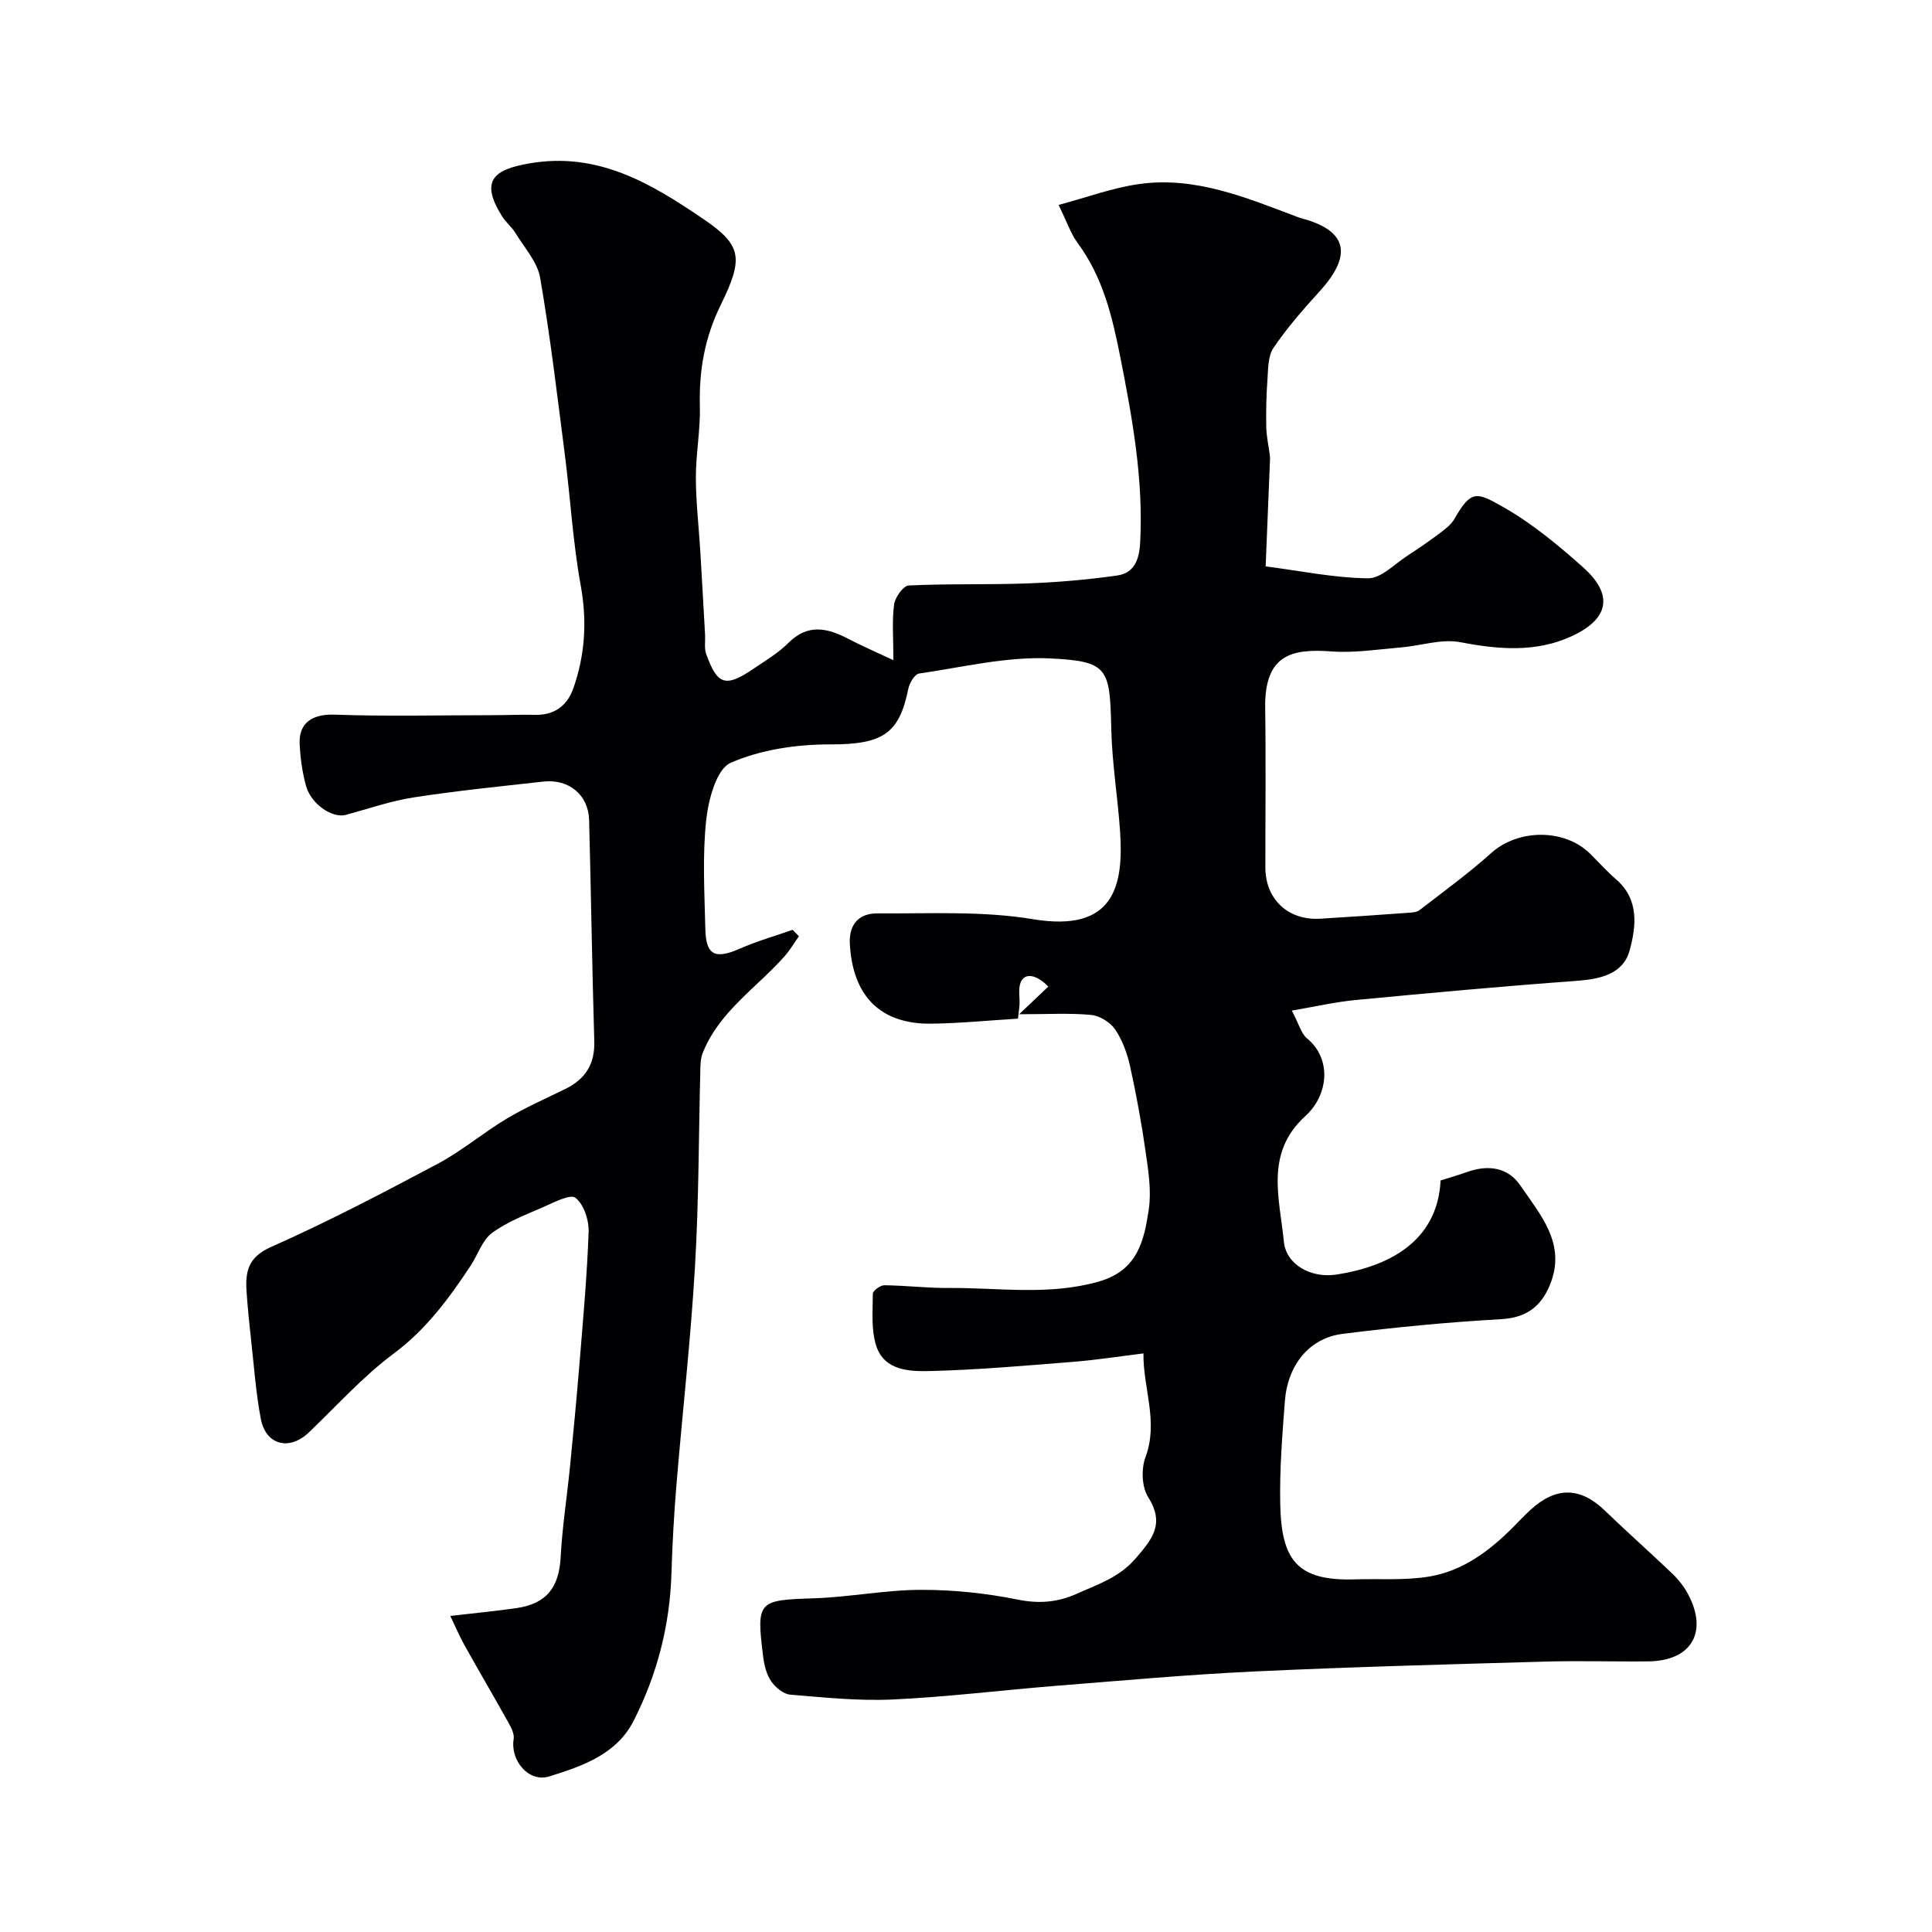 <svg enable-background="new 0 0 400 400" viewBox="0 0 400 400" xmlns="http://www.w3.org/2000/svg"><path d="m236.74 280.21c-4.98.61-9.67 1.35-14.38 1.73-9.91.79-19.83 1.67-29.75 1.92-4.23.11-9.46-.06-11.16-5.12-1.13-3.35-.75-7.24-.74-10.89 0-.62 1.55-1.76 2.38-1.75 4.45.04 8.9.6 13.35.56 10.35-.07 20.67 1.62 31.03-1.32 8.08-2.29 9.41-8.49 10.37-14.94.57-3.84-.08-7.94-.64-11.86-.85-5.96-1.93-11.9-3.23-17.78-.59-2.66-1.58-5.4-3.09-7.62-1.01-1.48-3.18-2.84-4.96-3.01-4.45-.42-8.97-.14-14.92-.14 2.58-2.45 4.31-4.08 6.04-5.73-3.01-3.06-5.66-2.87-5.99.28-.11 1.06.08 2.14.04 3.21-.04.97-.2 1.93-.33 3.15-6.04.37-11.96.96-17.88 1.04-10.6.15-16.35-5.71-16.93-16.52-.23-4.24 2.07-6.33 5.68-6.31 10.77.07 21.72-.55 32.25 1.2 16.76 2.79 18.79-6.85 18.02-18.17-.48-7.05-1.65-14.06-1.82-21.11-.3-12.63-.51-14.12-12.6-14.71-9-.44-18.15 1.82-27.2 3.13-.89.13-1.98 1.95-2.22 3.14-1.88 9.36-5.34 11.54-16.13 11.53-6.96-.01-14.4 1.06-20.67 3.82-2.93 1.29-4.59 7.63-5.05 11.87-.8 7.41-.35 14.98-.18 22.47.12 5.53 2.01 6.38 7.17 4.12 3.52-1.55 7.26-2.61 10.9-3.89.44.44.87.89 1.31 1.33-.98 1.38-1.85 2.87-2.96 4.13-5.81 6.57-13.59 11.48-16.98 20.09-.35.89-.44 1.91-.46 2.88-.36 13.77-.31 27.55-1.12 41.29-.88 15.09-2.59 30.12-3.84 45.19-.5 6.09-.85 12.19-1.03 18.29-.33 10.79-2.96 20.99-7.83 30.56-3.57 7.01-10.68 9.39-17.43 11.51-4.34 1.36-8.14-3.33-7.41-7.74.17-1.05-.51-2.35-1.08-3.38-3-5.38-6.12-10.69-9.12-16.07-1.03-1.85-1.86-3.81-2.92-6.03 5.26-.61 9.5-1.01 13.71-1.62 6.24-.91 8.81-4.3 9.14-10.58.33-6.21 1.3-12.39 1.92-18.59.7-7.05 1.37-14.1 1.95-21.16.75-9.19 1.59-18.37 1.92-27.58.08-2.41-.99-5.68-2.73-7.04-1.07-.84-4.47.97-6.67 1.93-3.64 1.59-7.47 3.03-10.61 5.36-2.03 1.5-2.92 4.51-4.42 6.77-4.49 6.77-9.18 13.18-15.92 18.19-6.39 4.75-11.81 10.83-17.61 16.36-3.98 3.8-8.85 2.61-9.9-2.79-1.02-5.28-1.39-10.69-1.99-16.05-.38-3.42-.73-6.85-.97-10.29-.28-4.11.25-7.16 5.03-9.28 11.75-5.22 23.18-11.19 34.53-17.23 5-2.66 9.41-6.43 14.29-9.35 3.9-2.33 8.09-4.16 12.18-6.17 4.1-2.02 6.1-5.12 5.96-9.85-.45-15.26-.67-30.53-1.07-45.8-.14-5.21-4.17-8.56-9.48-7.97-8.94 1-17.91 1.89-26.8 3.27-4.76.73-9.39 2.35-14.07 3.62-2.76.75-7.17-2.15-8.24-5.95-.8-2.81-1.19-5.79-1.34-8.71-.22-4.51 2.77-6.24 7.2-6.09 10.85.38 21.72.12 32.58.11 3 0 6-.14 9-.07 4.02.09 6.64-1.95 7.89-5.51 2.43-6.92 2.86-13.92 1.52-21.29-1.61-8.85-2.12-17.9-3.26-26.85-1.58-12.3-3.03-24.63-5.14-36.84-.56-3.27-3.25-6.21-5.08-9.22-.76-1.25-1.97-2.22-2.76-3.45-4.78-7.55-1.62-9.74 5.56-11 14.27-2.51 25.36 4.21 36.14 11.55 7.88 5.37 8.31 8.03 3.53 17.74-3.31 6.74-4.51 13.55-4.32 20.92.13 4.92-.83 9.87-.83 14.8.01 5.1.61 10.2.92 15.3.35 5.77.66 11.53.99 17.3.07 1.33-.2 2.77.23 3.96 2.35 6.51 4.02 6.98 9.96 2.94 2.43-1.65 5.01-3.19 7.06-5.24 4.04-4.04 8.09-3.11 12.43-.83 2.62 1.37 5.34 2.54 9.31 4.41 0-4.76-.31-8.2.14-11.53.2-1.48 1.9-3.89 3.02-3.94 8.18-.4 16.4-.13 24.58-.43 6.19-.23 12.4-.76 18.54-1.63 3.57-.5 4.62-3.24 4.81-6.86.68-12.97-1.57-25.46-4.07-38.15-1.72-8.71-3.63-16.72-8.9-23.88-1.4-1.9-2.17-4.28-3.92-7.84 5.88-1.57 11.17-3.55 16.63-4.32 11.65-1.65 22.23 2.81 32.82 6.81.31.12.62.22.94.3 8.35 2.26 11.24 6.75 3.67 15.08-3.39 3.73-6.75 7.56-9.57 11.73-1.18 1.75-1.09 4.47-1.26 6.77-.24 3.2-.29 6.43-.23 9.64.03 1.84.45 3.67.69 5.51.04.33.1.66.09.99-.3 7.5-.61 15-.91 22.32 7.39.96 14.28 2.4 21.2 2.47 2.71.03 5.49-2.96 8.17-4.69 2.3-1.48 4.55-3.05 6.74-4.69 1.11-.84 2.32-1.77 2.99-2.94 3.39-5.98 4.58-5.53 9.8-2.6 6.07 3.41 11.6 7.99 16.83 12.65 6.28 5.6 5.45 10.63-2.3 14.23-7.41 3.44-15.17 2.8-23.12 1.27-3.89-.75-8.2.75-12.34 1.09-4.77.4-9.6 1.17-14.33.82-8.21-.6-13.91.61-13.74 11.75.17 11 .03 22 .04 32.99 0 6.56 4.71 10.99 11.33 10.6 6.09-.36 12.17-.79 18.26-1.23.79-.06 1.75-.09 2.32-.54 5.02-3.88 10.17-7.63 14.89-11.86 5.53-4.96 15.14-5.09 20.48.21 1.77 1.76 3.45 3.64 5.33 5.27 4.85 4.18 4.15 9.79 2.81 14.71-1.36 4.97-6.18 5.96-11.13 6.32-15.24 1.11-30.45 2.51-45.66 3.96-4.12.39-8.18 1.34-13.15 2.18 1.49 2.82 1.93 4.76 3.14 5.75 5.12 4.2 4.53 11.67-.38 16.13-8.4 7.63-5.26 17.11-4.41 25.95.46 4.77 5.62 7.64 10.91 6.82 10.04-1.55 20.89-6.36 21.54-19.48 1.77-.56 3.63-1.09 5.45-1.74 4.35-1.55 8.46-1.04 11.08 2.8 4.16 6.11 9.56 12.09 6.12 20.52-1.83 4.5-4.86 6.84-10.11 7.14-10.98.62-21.96 1.67-32.87 3.05-6.86.87-11.34 6.43-11.91 13.92-.54 7.08-1.11 14.2-.96 21.29.23 11.47 3.35 15.99 15.44 15.61 5.14-.16 10.36.25 15.39-.58 6.97-1.15 12.53-5.33 17.45-10.29 1.17-1.18 2.31-2.41 3.54-3.53 5.32-4.87 10.35-4.72 15.42.19 4.57 4.42 9.34 8.62 13.93 13.02 1.28 1.23 2.44 2.7 3.27 4.27 4.19 7.87.68 13.8-8.22 13.9-7.16.08-14.34-.16-21.5.05-20.04.57-40.08 1.1-60.1 2.04-13.64.64-27.26 1.88-40.88 2.96-11.31.9-22.59 2.31-33.91 2.84-7.07.33-14.21-.41-21.29-1-1.41-.12-3.06-1.5-3.93-2.76-.97-1.41-1.44-3.31-1.66-5.05-1.45-11.62-1.09-11.76 10.5-12.14 7.38-.24 14.74-1.73 22.11-1.75 6.69-.02 13.48.68 20.04 2.01 4.46.91 8.33.58 12.32-1.22 4.31-1.94 8.68-3.3 12.11-7.26 3.56-4.12 6.1-7.23 2.61-12.76-1.31-2.07-1.44-5.79-.56-8.18 2.78-7.41-.51-14.38-.4-21.54z" fill="#010103"/></svg>